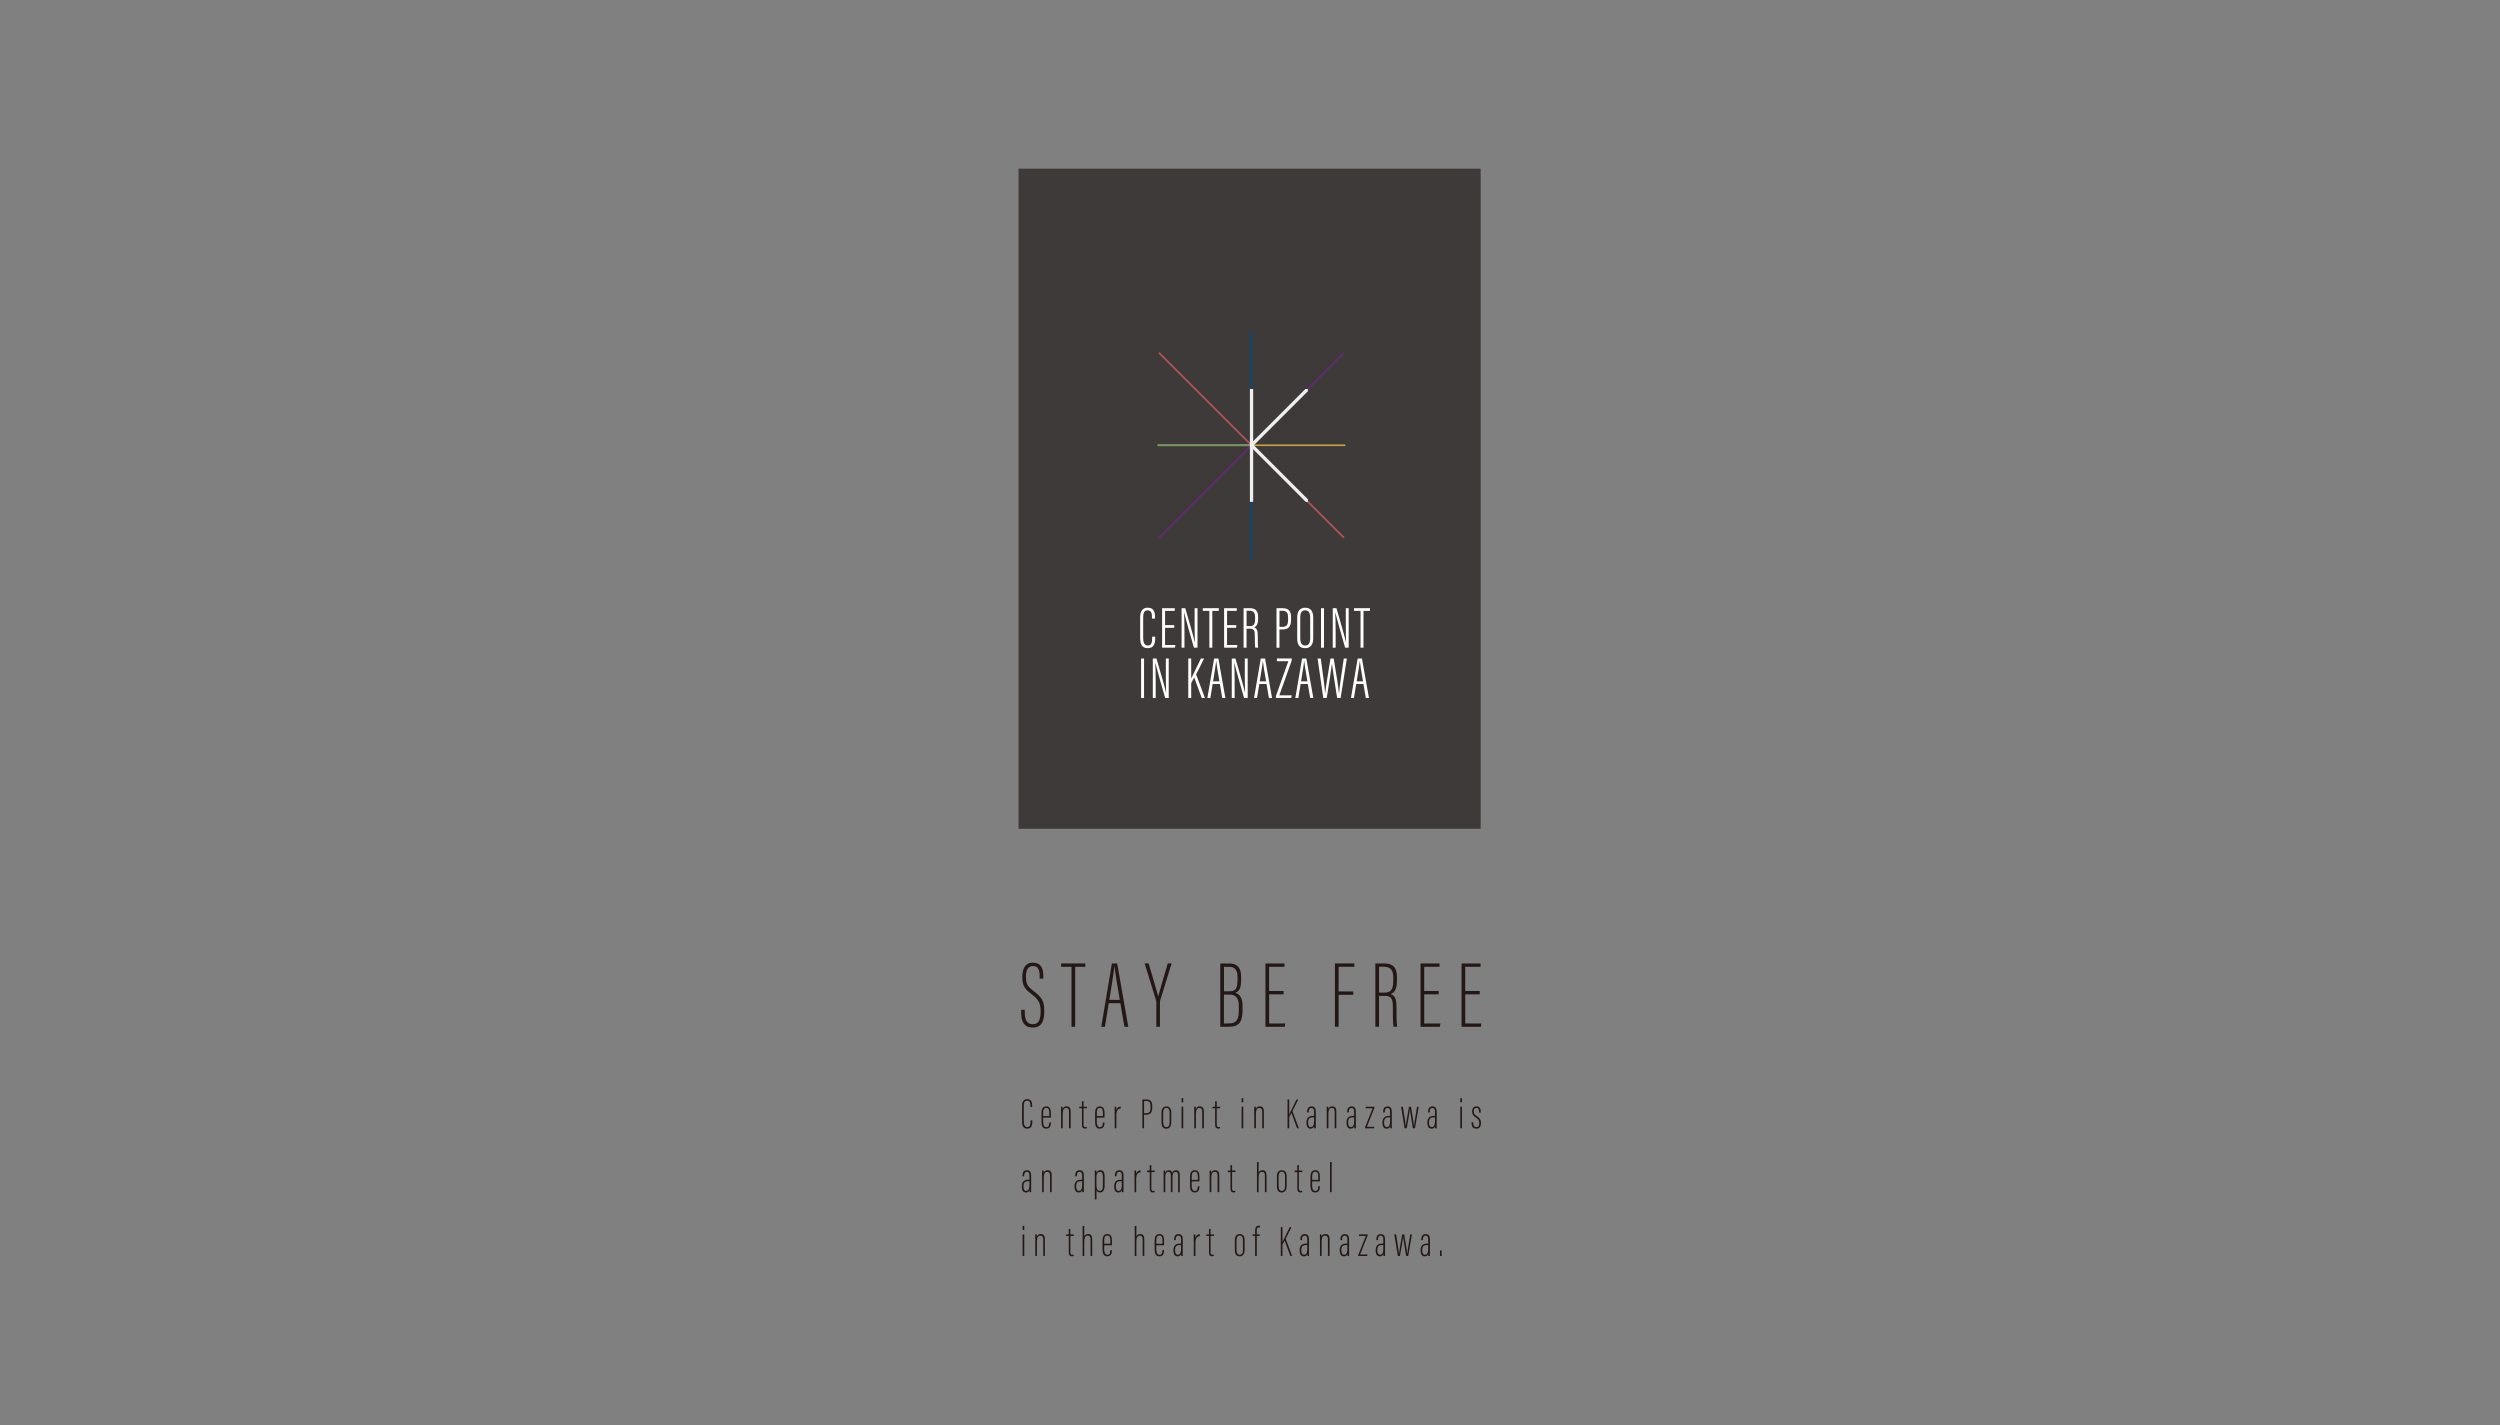 <?xml version="1.0" encoding="UTF-8"?>
<svg xmlns="http://www.w3.org/2000/svg" xmlns:xlink="http://www.w3.org/1999/xlink" id="_レイヤー_2" viewBox="0 0 753.27 429.37">
  <rect x="0" y="0" width="753.27" height="429.37" fill="#808080" stroke="none"/>
  <defs>
    <style>.cls-1{fill:none;}.cls-2{fill:#efefef;}.cls-3{fill:#004a81;}.cls-4{fill:#c99f39;}.cls-5{fill:#3e3a39;}.cls-6{fill:#231815;}.cls-7{fill:#fff;}.cls-8{fill:#b75359;}.cls-9{fill:#652879;}.cls-10{fill:#6e996b;}.cls-11{clip-path:url(#clippath);}</style>
    <clipPath id="clippath">
      <rect class="cls-1" x="376.61" y="117.2" width="17.49" height="34.01"></rect>
    </clipPath>
  </defs>
  <g id="_レイアウト用">
    <path class="cls-6" d="M308.78,304.25v1.03c0,2.18.82,3.32,2.38,3.32s2.38-.89,2.38-3.85c0-2.42-.54-3.52-2.51-5.04-2.03-1.57-3-2.46-3-5.26,0-2.32.69-4.41,3.22-4.39,2.14.03,3.11,1.28,3.11,4.07v.75h-1.1v-.72c0-1.85-.4-3.09-2.04-3.09s-2.09,1.47-2.09,3.2c0,2.21.45,2.89,2.28,4.32,2.44,1.89,3.24,2.89,3.24,6.04,0,2.66-.58,4.98-3.45,4.98-2.62,0-3.5-1.78-3.5-4.29v-1.06h1.1-.02Z"></path>
    <path class="cls-6" d="M322.86,291.3h-3.11v-1.01h7.27v1.01h-3.06v18.07h-1.1v-18.07h0Z"></path>
    <path class="cls-6" d="M334.08,302.28l-1.16,7.1h-1.1l3.2-19.08h1.6l3.34,19.08h-1.16l-1.22-7.1h-3.5ZM337.4,301.27c-.9-5.18-1.44-8.6-1.59-10.05h-.06c-.06,1.38-.85,5.88-1.5,10.05h3.15Z"></path>
    <path class="cls-6" d="M348.41,309.37v-7.5c0-.17-.03-.29-.06-.38l-3.46-11.21h1.19c1.13,3.81,2.55,8.5,2.89,9.91h.03c.34-1.42,1.82-6.35,2.86-9.91h1.16l-3.46,11.21c-.03.12-.06.23-.06.41v7.46h-1.1.01Z"></path>
    <path class="cls-6" d="M367.69,290.29h2.71c2.61,0,3.56,1.57,3.56,3.95v1.02c0,2.66-.69,3.51-1.77,3.88,1.22.31,2.2,1.42,2.2,3.83v1.37c0,3.42-.95,5.03-4.13,5.03h-2.58v-19.08h.01ZM370.56,298.68c1.77,0,2.31-.88,2.31-3.43v-.97c0-1.88-.71-2.98-2.58-2.98h-1.5v7.38h1.78,0ZM368.78,308.37h1.47c2.41,0,3.01-1.22,3.01-4.02v-1.37c0-2.3-.99-3.3-2.79-3.3h-1.69v8.69Z"></path>
    <path class="cls-6" d="M386.77,299.6h-4.37v8.77h4.88l-.18,1.01h-5.81v-19.08h5.72v1.01h-4.62v7.29h4.37v1.01h.01Z"></path>
    <path class="cls-6" d="M402.24,290.29h5.83v1.01h-4.74v7.43h4.42v1.01h-4.42v9.63h-1.1v-19.08h0Z"></path>
    <path class="cls-6" d="M415.51,300.08v9.29h-1.1v-19.08h2.58c2.83,0,3.93,1.31,3.93,4.18v1.02c0,2.24-.61,3.63-1.94,4.05,1.31.38,1.8,1.4,1.8,3.91,0,1.66-.03,4.66.2,5.91h-1.1c-.23-1.23-.2-4.51-.2-5.8,0-2.62-.4-3.5-2.47-3.5h-1.69v.02ZM415.51,299.07h1.83c2.07,0,2.45-1.52,2.45-3.52v-1.05c0-2.02-.65-3.21-2.81-3.21h-1.47v7.78h0Z"></path>
    <path class="cls-6" d="M433.5,299.6h-4.37v8.77h4.88l-.18,1.01h-5.81v-19.08h5.72v1.01h-4.62v7.29h4.37v1.01h.01Z"></path>
    <path class="cls-6" d="M445.86,299.6h-4.37v8.77h4.88l-.18,1.01h-5.81v-19.08h5.72v1.01h-4.62v7.29h4.37v1.01h0Z"></path>
    <rect class="cls-5" x="306.9" y="50.82" width="139.23" height="198.9"></rect>
    <rect class="cls-4" x="348.82" y="133.91" width="56.51" height=".5"></rect>
    <rect class="cls-10" x="348.82" y="133.91" width="28.27" height=".5"></rect>
    <rect class="cls-8" x="376.83" y="94.72" width=".5" height="78.87" transform="translate(15.58 305.93) rotate(-45)"></rect>
    <rect class="cls-9" x="337.65" y="133.91" width="78.87" height=".5" transform="translate(15.58 305.93) rotate(-45)"></rect>
    <rect class="cls-3" x="376.83" y="99.81" width=".5" height="68.7"></rect>
    <g class="cls-11">
      <rect class="cls-2" x="376.58" y="94.72" width="1.01" height="78.87" transform="translate(15.58 305.93) rotate(-45)"></rect>
      <rect class="cls-2" x="337.65" y="133.65" width="78.87" height="1.01" transform="translate(15.58 305.93) rotate(-45)"></rect>
      <rect class="cls-2" x="376.58" y="105.9" width="1.01" height="56.51"></rect>
    </g>
    <path class="cls-7" d="M348.07,191.84v.36c0,1.62-.31,3.1-2.25,3.1s-2.28-1.52-2.28-3.22v-6.09c0-1.95.83-2.89,2.29-2.89,1.88,0,2.19,1.38,2.19,2.87v.42h-.92v-.43c0-1.05-.12-2.06-1.3-2.06-1.1,0-1.35.89-1.35,2.11v6.1c0,1.48.34,2.39,1.4,2.39,1.14,0,1.3-1,1.3-2.28v-.38h.93-.01Z"></path>
    <path class="cls-7" d="M353.81,189.17h-2.77v5.18h3.11l-.13.8h-3.87v-11.9h3.82v.81h-2.93v4.3h2.77v.8h0Z"></path>
    <path class="cls-7" d="M356.02,195.15v-11.9h1.11c.77,2.56,2.63,9.05,2.88,10.26h.03c-.06-1.69-.09-3.37-.09-5.3v-4.96h.87v11.9h-1.08c-.83-2.79-2.66-9.36-2.96-10.61h-.02c.08,1.43.13,3.53.13,5.68v4.93h-.87Z"></path>
    <path class="cls-7" d="M364.39,184.06h-1.98v-.81h4.82v.81h-1.95v11.09h-.89v-11.09Z"></path>
    <path class="cls-7" d="M372.49,189.17h-2.77v5.18h3.11l-.13.8h-3.87v-11.9h3.82v.81h-2.93v4.3h2.77v.8h0Z"></path>
    <path class="cls-7" d="M375.59,189.43v5.72h-.89v-11.9h1.8c1.81,0,2.58.8,2.58,2.65v.61c0,1.47-.45,2.27-1.24,2.52.81.25,1.14.86,1.14,2.44,0,1.03-.02,2.91.12,3.68h-.88c-.15-.76-.13-2.79-.13-3.6,0-1.6-.24-2.12-1.53-2.12h-.97ZM375.59,188.66h1.05c1.27,0,1.53-.85,1.53-2.11v-.61c0-1.2-.38-1.92-1.7-1.92h-.87v4.64h-.01Z"></path>
    <path class="cls-7" d="M384.62,183.26h1.89c1.72,0,2.5.87,2.5,2.67v.74c0,1.67-.43,3-2.58,3h-.92v5.49h-.89v-11.9h0ZM385.52,188.89h.87c1.52,0,1.72-.94,1.72-2.23v-.67c0-1.03-.25-1.96-1.65-1.96h-.94v4.86Z"></path>
    <path class="cls-7" d="M395.68,186.01v6.3c0,1.96-.81,2.99-2.45,2.99-1.82,0-2.37-1.22-2.37-2.98v-6.29c0-1.84.78-2.92,2.44-2.92,1.77,0,2.38,1.31,2.38,2.91h0ZM391.78,186.04v6.3c0,1.58.59,2.16,1.5,2.16s1.49-.57,1.49-2.24v-6.21c0-1.48-.55-2.15-1.5-2.15-1.02,0-1.49.64-1.49,2.13h0Z"></path>
    <path class="cls-7" d="M398.93,183.26v11.9h-.89v-11.9h.89Z"></path>
    <path class="cls-7" d="M401.57,195.15v-11.9h1.11c.77,2.56,2.63,9.05,2.88,10.26h.03c-.06-1.69-.09-3.37-.09-5.3v-4.96h.87v11.9h-1.08c-.83-2.79-2.66-9.36-2.96-10.61h-.02c.08,1.43.13,3.53.13,5.68v4.93h-.87Z"></path>
    <path class="cls-7" d="M409.94,184.06h-1.98v-.81h4.82v.81h-1.95v11.09h-.89v-11.09Z"></path>
    <path class="cls-7" d="M344.71,198.42v11.9h-.89v-11.9h.89Z"></path>
    <path class="cls-7" d="M347.35,210.32v-11.9h1.11c.77,2.56,2.63,9.05,2.88,10.26h.03c-.06-1.69-.09-3.37-.09-5.3v-4.96h.87v11.9h-1.08c-.83-2.79-2.66-9.36-2.96-10.61h-.02c.08,1.43.13,3.53.13,5.68v4.93h-.87Z"></path>
    <path class="cls-7" d="M358.03,198.42h.89v5.99h.02c.53-1.07,2.03-4.15,2.9-5.99h.96l-2.4,4.79,2.66,7.11h-.97l-2.27-6.19-.9,1.7v4.49h-.89s0-11.9,0-11.9Z"></path>
    <path class="cls-7" d="M365.38,206.1l-.69,4.22h-.9l2.03-11.9h1.29l2.11,11.9h-.94l-.73-4.22h-2.17ZM367.42,205.29c-.53-3.03-.86-5.13-.96-6.1h-.04c-.04.88-.52,3.64-.91,6.1h1.91Z"></path>
    <path class="cls-7" d="M371.14,210.32v-11.9h1.11c.77,2.56,2.63,9.05,2.88,10.26h.03c-.06-1.69-.09-3.37-.09-5.3v-4.96h.87v11.9h-1.08c-.83-2.79-2.66-9.36-2.96-10.61h-.02c.08,1.43.13,3.53.13,5.68v4.93h-.87Z"></path>
    <path class="cls-7" d="M379.44,206.1l-.69,4.22h-.9l2.03-11.9h1.29l2.11,11.9h-.94l-.73-4.22s-2.17,0-2.17,0ZM381.48,205.29c-.53-3.03-.86-5.13-.96-6.1h-.04c-.04.88-.52,3.64-.91,6.1h1.91Z"></path>
    <path class="cls-7" d="M384.44,209.73l3.75-10.51h-3.45v-.81h4.46v.64l-3.73,10.45h3.73l-.13.8h-4.62v-.59.02Z"></path>
    <path class="cls-7" d="M391.88,206.1l-.69,4.22h-.9l2.03-11.9h1.29l2.11,11.9h-.94l-.73-4.22s-2.17,0-2.17,0ZM393.93,205.29c-.53-3.03-.86-5.13-.96-6.1h-.04c-.04.88-.52,3.64-.91,6.1h1.91Z"></path>
    <path class="cls-7" d="M398.72,210.32l-1.72-11.9h.96c.44,3.12,1.21,8.85,1.31,10.47h.02c.1-1.49,1.14-7.5,1.59-10.47h.97c.45,2.94,1.48,8.62,1.57,10.42h.05c.13-1.84.98-7.37,1.42-10.42h.93l-1.88,11.9h-1.05c-.43-2.86-1.37-8.62-1.55-10.26h-.02c-.23,1.9-1.1,7.38-1.57,10.26h-1.05.02Z"></path>
    <path class="cls-7" d="M408.64,206.1l-.69,4.22h-.9l2.03-11.9h1.29l2.11,11.9h-.94l-.73-4.22s-2.17,0-2.17,0ZM410.69,205.29c-.53-3.03-.86-5.13-.96-6.1h-.04c-.04.88-.52,3.64-.91,6.1h1.91Z"></path>
    <path class="cls-6" d="M311.05,337.58v.25c0,1.22-.23,2.24-1.53,2.24-1.4,0-1.57-1.13-1.57-2.35v-4.46c0-1.44.58-2.08,1.57-2.08,1.28,0,1.49.99,1.49,2.06v.29h-.52v-.27c0-.8-.08-1.62-.99-1.62-.85,0-1.03.72-1.03,1.66v4.42c0,1.18.27,1.89,1.07,1.89.88,0,.99-.8.99-1.79v-.24h.53-.01Z"></path>
    <path class="cls-6" d="M314.31,336.74v1.18c0,.8.14,1.7.94,1.7.72,0,.89-.54.89-1.33v-.08h.5v.06c0,.83-.21,1.8-1.42,1.8-1.04,0-1.42-.75-1.42-2.07v-2.73c0-1.09.41-1.91,1.45-1.91,1.11,0,1.39.92,1.39,1.92v1.46h-2.34.01ZM316.16,336.28v-.97c0-.61-.05-1.5-.9-1.5s-.94.73-.94,1.51v.96h1.85-.01Z"></path>
    <path class="cls-6" d="M319.7,335.41c0-1.29,0-1.6-.01-1.95h.47c.01.14.03.34.03.71.19-.58.62-.82,1.18-.82.63,0,1.23.33,1.23,1.49v5.12h-.5v-5.01c0-.67-.22-1.11-.81-1.11-.63,0-1.08.3-1.08,1.89v4.23h-.5v-4.55h-.01Z"></path>
    <path class="cls-6" d="M325.19,333.46h.8v-1.64h.49v1.64h1.02v.46h-1.02v4.92c0,.36.08.76.51.76.13,0,.35-.01.47-.04v.42c-.17.05-.42.07-.62.07-.44,0-.84-.26-.84-1.11v-5.01h-.8v-.46h0Z"></path>
    <path class="cls-6" d="M330.47,336.74v1.18c0,.8.14,1.7.94,1.7.72,0,.89-.54.89-1.33v-.08h.5v.06c0,.83-.21,1.8-1.42,1.8-1.04,0-1.42-.75-1.42-2.07v-2.73c0-1.09.41-1.91,1.45-1.91,1.11,0,1.39.92,1.39,1.92v1.46h-2.34.01ZM332.32,336.28v-.97c0-.61-.05-1.5-.9-1.5s-.94.73-.94,1.51v.96h1.85-.01Z"></path>
    <path class="cls-6" d="M335.86,335.69c0-1.02,0-1.74-.01-2.22h.49c.01.22.03.45.03.98.22-.72.77-1.03,1.3-1.06v.62c-.87.01-1.3.77-1.3,1.78v4.19h-.5v-4.28h-.01Z"></path>
    <path class="cls-6" d="M344.22,331.28h1.24c1.2,0,1.72.63,1.72,1.89v.54c0,1.18-.27,2.15-1.78,2.15h-.69v4.1h-.5v-8.68h0ZM344.72,335.41h.67c1.14,0,1.28-.72,1.28-1.68v-.5c0-.78-.19-1.49-1.24-1.49h-.71v3.67h0Z"></path>
    <path class="cls-6" d="M352.91,335.15v2.96c0,1.43-.64,1.97-1.49,1.97s-1.45-.5-1.45-1.9v-3.01c0-1.09.51-1.8,1.49-1.8s1.45.7,1.45,1.79h0ZM350.48,335.17v3.01c0,.9.32,1.43.96,1.43.58,0,.97-.38.97-1.43v-3.01c0-.79-.29-1.36-.95-1.36s-.97.5-.97,1.36h0Z"></path>
    <path class="cls-6" d="M356.02,330.89h.5v1.25h-.5v-1.25ZM356.02,333.46h.5v6.5h-.5v-6.5Z"></path>
    <path class="cls-6" d="M359.83,335.41c0-1.29,0-1.6,0-1.95h.47c0,.14.03.34.03.71.19-.58.62-.82,1.18-.82.63,0,1.23.33,1.23,1.49v5.12h-.5v-5.01c0-.67-.22-1.11-.81-1.11-.63,0-1.08.3-1.08,1.89v4.23h-.5v-4.55h0Z"></path>
    <path class="cls-6" d="M365.32,333.46h.8v-1.64h.49v1.64h1.02v.46h-1.02v4.92c0,.36.08.76.51.76.13,0,.35-.01.47-.04v.42c-.17.05-.42.07-.62.07-.44,0-.84-.26-.84-1.11v-5.01h-.8v-.46h-.01Z"></path>
    <path class="cls-6" d="M374.11,330.89h.5v1.25h-.5v-1.25ZM374.11,333.46h.5v6.5h-.5v-6.5Z"></path>
    <path class="cls-6" d="M377.91,335.41c0-1.29,0-1.6-.01-1.95h.47c.01.14.03.34.03.71.19-.58.62-.82,1.18-.82.63,0,1.23.33,1.23,1.49v5.12h-.5v-5.01c0-.67-.22-1.11-.81-1.11-.63,0-1.08.3-1.08,1.89v4.23h-.5v-4.55h-.01Z"></path>
    <path class="cls-6" d="M387.96,331.28h.5v4.46h.01c.39-.77,1.52-3.09,2.17-4.46h.53l-1.74,3.52,1.94,5.16h-.54l-1.72-4.64-.66,1.26v3.38h-.5v-8.68h.01Z"></path>
    <path class="cls-6" d="M396.44,339.06c0,.48.01.77.03.91h-.48c-.04-.19-.05-.45-.05-.58-.2.57-.65.69-1.05.69-.9,0-1.25-.76-1.25-1.78v-.12c0-1.33.74-1.95,1.88-1.95h.42v-1.24c0-.67-.14-1.14-.77-1.14s-.82.48-.82,1.1v.24h-.5v-.24c0-.87.35-1.58,1.34-1.58s1.27.73,1.27,1.59v4.11h-.02ZM395.94,336.67h-.42c-.89,0-1.38.4-1.38,1.47v.12c0,.71.19,1.33.81,1.33.77,0,.99-.67.99-1.74v-1.17h0Z"></path>
    <path class="cls-6" d="M399.75,335.41c0-1.29,0-1.6-.01-1.95h.47c.01.14.03.34.03.71.19-.58.62-.82,1.18-.82.63,0,1.23.33,1.23,1.49v5.12h-.5v-5.01c0-.67-.22-1.11-.81-1.11-.63,0-1.08.3-1.08,1.89v4.23h-.5v-4.55h-.01Z"></path>
    <path class="cls-6" d="M408.51,339.06c0,.48.01.77.03.91h-.48c-.04-.19-.05-.45-.05-.58-.2.57-.65.69-1.05.69-.9,0-1.25-.76-1.25-1.78v-.12c0-1.33.74-1.95,1.88-1.95h.42v-1.24c0-.67-.14-1.14-.77-1.14s-.82.48-.82,1.1v.24h-.5v-.24c0-.87.35-1.58,1.34-1.58s1.27.73,1.27,1.59v4.11h-.02ZM408.01,336.67h-.42c-.89,0-1.38.4-1.38,1.47v.12c0,.71.19,1.33.81,1.33.77,0,.99-.67.99-1.74v-1.17h0Z"></path>
    <path class="cls-6" d="M411.3,339.66l2.28-5.73h-2.08v-.46h2.62v.34l-2.26,5.71h2.21l-.07.46h-2.71v-.31h.01Z"></path>
    <path class="cls-6" d="M419.34,339.06c0,.48.01.77.03.91h-.48c-.04-.19-.05-.45-.05-.58-.2.57-.65.69-1.05.69-.9,0-1.25-.76-1.25-1.78v-.12c0-1.33.74-1.95,1.88-1.95h.42v-1.24c0-.67-.14-1.14-.77-1.14s-.82.48-.82,1.1v.24h-.5v-.24c0-.87.35-1.58,1.34-1.58s1.27.73,1.27,1.59v4.11h-.02ZM418.84,336.67h-.42c-.89,0-1.38.4-1.38,1.47v.12c0,.71.19,1.33.81,1.33.77,0,.99-.67.99-1.74v-1.17h0Z"></path>
    <path class="cls-6" d="M422.7,333.46c.57,3.5.79,4.92.86,5.85h.01c.1-.88.25-1.89.97-5.85h.6c.67,3.98.84,5,.92,5.83h.01c.07-.74.21-1.68.89-5.83h.51l-1.12,6.5h-.63c-.4-2.43-.78-4.72-.91-5.77h-.01c-.08,1.01-.43,2.95-.95,5.77h-.63l-1.07-6.5h.55Z"></path>
    <path class="cls-6" d="M432.87,339.06c0,.48.01.77.03.91h-.48c-.04-.19-.05-.45-.05-.58-.2.57-.65.69-1.05.69-.9,0-1.25-.76-1.25-1.78v-.12c0-1.33.74-1.95,1.88-1.95h.42v-1.24c0-.67-.14-1.14-.77-1.14s-.82.48-.82,1.1v.24h-.5v-.24c0-.87.35-1.58,1.34-1.58s1.27.73,1.27,1.59v4.11h-.02ZM432.37,336.67h-.42c-.89,0-1.38.4-1.38,1.47v.12c0,.71.19,1.33.81,1.33.77,0,.99-.67.99-1.74v-1.17h0Z"></path>
    <path class="cls-6" d="M440,330.89h.5v1.25h-.5v-1.25ZM440,333.46h.5v6.5h-.5v-6.5Z"></path>
    <path class="cls-6" d="M443.91,338.14v.27c0,.87.4,1.2.92,1.2.64,0,.89-.41.89-1.18,0-.85-.26-1.16-.95-1.63-.85-.57-1.22-1.02-1.22-1.89,0-.81.33-1.55,1.32-1.55,1.07,0,1.28.79,1.28,1.54v.34h-.5v-.31c0-.66-.17-1.11-.81-1.11-.55,0-.79.37-.79,1.04s.19.94.91,1.43c.76.52,1.27.97,1.27,2.05s-.43,1.73-1.44,1.73c-1.08,0-1.39-.77-1.39-1.63v-.3h.51,0Z"></path>
    <path class="cls-6" d="M310.68,358.29c0,.48,0,.77.03.91h-.48c-.04-.19-.05-.45-.05-.58-.2.57-.65.69-1.05.69-.9,0-1.25-.76-1.25-1.78v-.12c0-1.33.74-1.95,1.88-1.95h.42v-1.24c0-.67-.14-1.14-.77-1.14s-.82.48-.82,1.1v.24h-.5v-.24c0-.87.35-1.58,1.34-1.58s1.27.73,1.27,1.59v4.11h-.02ZM310.18,355.9h-.42c-.89,0-1.38.4-1.38,1.47v.12c0,.71.19,1.33.81,1.33.77,0,.99-.67.99-1.74v-1.17h0Z"></path>
    <path class="cls-6" d="M313.99,354.65c0-1.29,0-1.6-.01-1.95h.47c.01.14.03.34.03.71.19-.58.62-.82,1.18-.82.63,0,1.23.33,1.23,1.49v5.12h-.5v-5.01c0-.67-.22-1.11-.81-1.11-.63,0-1.08.3-1.08,1.89v4.23h-.5v-4.55h0Z"></path>
    <path class="cls-6" d="M326.56,358.29c0,.48.01.77.03.91h-.48c-.04-.19-.05-.45-.05-.58-.2.57-.65.69-1.05.69-.9,0-1.25-.76-1.25-1.78v-.12c0-1.33.74-1.95,1.88-1.95h.42v-1.24c0-.67-.14-1.14-.77-1.14s-.82.48-.82,1.1v.24h-.5v-.24c0-.87.35-1.58,1.34-1.58s1.27.73,1.27,1.59v4.11h-.02ZM326.06,355.9h-.42c-.89,0-1.38.4-1.38,1.47v.12c0,.71.19,1.33.81,1.33.77,0,.99-.67.99-1.74v-1.17h0Z"></path>
    <path class="cls-6" d="M330.38,358.59v2.82h-.5v-6.83c0-.9,0-1.46-.01-1.89h.47c.01.16.03.38.03.75.13-.46.47-.86,1.16-.86.87,0,1.3.56,1.3,1.86v2.86c0,1.38-.62,1.99-1.36,1.99s-.99-.4-1.09-.71h0ZM332.31,357.34v-2.93c0-.99-.39-1.33-.85-1.33-.95,0-1.1.9-1.1,1.84v2c0,.85.09,1.91,1.03,1.91.62,0,.92-.52.92-1.48h0Z"></path>
    <path class="cls-6" d="M338.51,358.29c0,.48.01.77.03.91h-.48c-.04-.19-.05-.45-.05-.58-.2.57-.65.69-1.05.69-.9,0-1.25-.76-1.25-1.78v-.12c0-1.33.74-1.95,1.88-1.95h.42v-1.24c0-.67-.14-1.14-.77-1.14s-.82.48-.82,1.1v.24h-.5v-.24c0-.87.35-1.58,1.34-1.58s1.27.73,1.27,1.59v4.11h-.02ZM338.01,355.9h-.42c-.89,0-1.38.4-1.38,1.47v.12c0,.71.19,1.33.81,1.33.77,0,.99-.67.99-1.74v-1.17h0Z"></path>
    <path class="cls-6" d="M341.83,354.92c0-1.02,0-1.74,0-2.22h.49c0,.22.03.45.03.98.22-.72.77-1.03,1.3-1.06v.62c-.87.01-1.3.77-1.3,1.78v4.19h-.5v-4.28h-.01Z"></path>
    <path class="cls-6" d="M345.62,352.7h.8v-1.64h.49v1.64h1.02v.46h-1.02v4.92c0,.36.08.76.51.76.13,0,.35-.01.47-.04v.42c-.17.05-.42.07-.62.07-.44,0-.84-.26-.84-1.11v-5.01h-.8v-.46h-.01Z"></path>
    <path class="cls-6" d="M350.6,354.56c0-1.06,0-1.52,0-1.86h.47c.03.18.03.44.03.65.16-.44.48-.75,1.08-.75.47,0,.85.18.98.8.17-.44.51-.8,1.15-.8.56,0,1.16.21,1.16,1.45v5.16h-.5v-5.03c0-.57-.08-1.1-.74-1.1-.77,0-.94.75-.94,1.51v4.62h-.5v-4.95c0-.81-.18-1.17-.76-1.17-.74,0-.92.77-.92,1.64v4.49h-.5v-4.66Z"></path>
    <path class="cls-6" d="M359.07,355.97v1.18c0,.8.14,1.7.94,1.7.72,0,.89-.54.89-1.33v-.08h.5v.06c0,.83-.21,1.8-1.42,1.8-1.04,0-1.42-.75-1.42-2.07v-2.73c0-1.09.41-1.91,1.45-1.91,1.11,0,1.39.92,1.39,1.92v1.46h-2.34,0ZM360.92,355.51v-.97c0-.61-.05-1.5-.9-1.5s-.94.73-.94,1.51v.96h1.85,0Z"></path>
    <path class="cls-6" d="M364.46,354.65c0-1.29,0-1.6,0-1.95h.47c0,.14.03.34.03.71.19-.58.62-.82,1.18-.82.63,0,1.23.33,1.23,1.49v5.12h-.5v-5.01c0-.67-.22-1.11-.81-1.11-.63,0-1.08.3-1.08,1.89v4.23h-.5v-4.55h0Z"></path>
    <path class="cls-6" d="M369.95,352.7h.8v-1.64h.49v1.64h1.02v.46h-1.02v4.92c0,.36.08.76.51.76.13,0,.35-.01.47-.04v.42c-.17.05-.42.07-.62.07-.44,0-.84-.26-.84-1.11v-5.01h-.8v-.46h0Z"></path>
    <path class="cls-6" d="M379.23,350.13v3.2c.13-.38.52-.74,1.17-.74.95,0,1.22.72,1.22,1.67v4.94h-.5v-4.83c0-.61-.05-1.29-.81-1.29-.9,0-1.08.75-1.08,1.91v4.22h-.5v-9.07h.5Z"></path>
    <path class="cls-6" d="M387.68,354.38v2.96c0,1.43-.64,1.97-1.49,1.97s-1.45-.5-1.45-1.9v-3.01c0-1.09.51-1.8,1.49-1.8s1.45.7,1.45,1.79h0ZM385.25,354.4v3.01c0,.9.32,1.43.96,1.43.58,0,.97-.38.97-1.43v-3.01c0-.79-.29-1.36-.95-1.36s-.97.5-.97,1.36h-.01Z"></path>
    <path class="cls-6" d="M390.08,352.7h.8v-1.64h.49v1.64h1.02v.46h-1.02v4.92c0,.36.08.76.51.76.13,0,.35-.01.47-.04v.42c-.17.05-.42.07-.62.07-.44,0-.84-.26-.84-1.11v-5.01h-.8v-.46h-.01Z"></path>
    <path class="cls-6" d="M395.36,355.97v1.18c0,.8.14,1.7.94,1.7.72,0,.89-.54.89-1.33v-.08h.5v.06c0,.83-.21,1.8-1.42,1.8-1.04,0-1.42-.75-1.42-2.07v-2.73c0-1.09.41-1.91,1.45-1.91,1.11,0,1.39.92,1.39,1.92v1.46h-2.34,0ZM397.21,355.51v-.97c0-.61-.05-1.5-.9-1.5s-.94.73-.94,1.51v.96h1.85,0Z"></path>
    <path class="cls-6" d="M400.75,359.2v-9.07h.5v9.07h-.5Z"></path>
    <path class="cls-6" d="M308.12,369.36h.5v1.25h-.5v-1.25ZM308.12,371.93h.5v6.5h-.5v-6.5Z"></path>
    <path class="cls-6" d="M311.93,373.88c0-1.29,0-1.6-.01-1.95h.47c.01.14.03.34.03.71.19-.58.62-.82,1.18-.82.63,0,1.23.33,1.23,1.49v5.12h-.5v-5.01c0-.67-.22-1.11-.81-1.11-.63,0-1.08.3-1.08,1.89v4.23h-.5v-4.55h0Z"></path>
    <path class="cls-6" d="M321.22,371.93h.8v-1.64h.49v1.64h1.02v.46h-1.02v4.92c0,.36.08.76.51.76.13,0,.35-.01.47-.04v.42c-.17.05-.42.07-.62.07-.44,0-.84-.26-.84-1.11v-5.01h-.8v-.46h0Z"></path>
    <path class="cls-6" d="M326.7,369.36v3.2c.13-.38.52-.74,1.17-.74.95,0,1.22.72,1.22,1.67v4.94h-.5v-4.83c0-.61-.05-1.29-.81-1.29-.9,0-1.08.75-1.08,1.91v4.22h-.5v-9.07h.5Z"></path>
    <path class="cls-6" d="M332.71,375.2v1.18c0,.8.14,1.7.94,1.7.72,0,.89-.54.89-1.33v-.08h.5v.06c0,.83-.21,1.8-1.42,1.8-1.04,0-1.42-.75-1.42-2.07v-2.73c0-1.09.41-1.91,1.45-1.91,1.11,0,1.39.92,1.39,1.92v1.46h-2.34.01ZM334.55,374.74v-.97c0-.61-.05-1.5-.9-1.5s-.94.73-.94,1.51v.96h1.85-.01Z"></path>
    <path class="cls-6" d="M342.4,369.36v3.2c.13-.38.52-.74,1.17-.74.95,0,1.22.72,1.22,1.67v4.94h-.5v-4.83c0-.61-.05-1.29-.81-1.29-.9,0-1.08.75-1.08,1.91v4.22h-.5v-9.07h.5Z"></path>
    <path class="cls-6" d="M348.41,375.2v1.18c0,.8.14,1.7.94,1.7.72,0,.89-.54.89-1.33v-.08h.5v.06c0,.83-.21,1.8-1.42,1.8-1.04,0-1.42-.75-1.42-2.07v-2.73c0-1.09.41-1.91,1.45-1.91,1.11,0,1.39.92,1.39,1.92v1.46h-2.34,0ZM350.26,374.74v-.97c0-.61-.05-1.5-.9-1.5s-.94.73-.94,1.51v.96h1.85,0Z"></path>
    <path class="cls-6" d="M356.36,377.53c0,.48,0,.77.03.91h-.48c-.04-.19-.05-.45-.05-.58-.2.57-.65.69-1.05.69-.9,0-1.25-.76-1.25-1.78v-.12c0-1.33.74-1.95,1.88-1.95h.42v-1.24c0-.67-.14-1.14-.77-1.14s-.82.48-.82,1.1v.24h-.5v-.24c0-.87.35-1.58,1.34-1.58s1.27.73,1.27,1.59v4.11h-.02ZM355.86,375.14h-.42c-.89,0-1.38.4-1.38,1.47v.12c0,.71.19,1.33.81,1.33.77,0,.99-.67.99-1.74v-1.17h0Z"></path>
    <path class="cls-6" d="M359.68,374.15c0-1.02,0-1.74,0-2.22h.49c0,.22.03.45.03.98.22-.72.77-1.03,1.3-1.06v.62c-.87.01-1.3.77-1.3,1.78v4.19h-.5v-4.28h-.01Z"></path>
    <path class="cls-6" d="M363.47,371.93h.8v-1.64h.49v1.64h1.02v.46h-1.02v4.92c0,.36.08.76.51.76.13,0,.35-.01.47-.04v.42c-.17.05-.42.07-.62.07-.44,0-.84-.26-.84-1.11v-5.01h-.8v-.46h-.01Z"></path>
    <path class="cls-6" d="M375.01,373.61v2.96c0,1.43-.64,1.97-1.49,1.97s-1.45-.5-1.45-1.9v-3.01c0-1.09.51-1.8,1.49-1.8s1.45.7,1.45,1.79h0ZM372.58,373.64v3.01c0,.9.32,1.43.96,1.43.58,0,.97-.38.97-1.43v-3.01c0-.79-.29-1.36-.95-1.36s-.97.5-.97,1.36h-.01Z"></path>
    <path class="cls-6" d="M378.18,378.43v-6.05h-.74v-.46h.74v-1.21c0-.68.22-1.41,1.1-1.41.12,0,.29.01.37.04v.5c-.12-.03-.22-.04-.35-.04-.52,0-.62.4-.62.96v1.17h.88v.46h-.88v6.05h-.5Z"></path>
    <path class="cls-6" d="M385.92,369.75h.5v4.46h.01c.39-.77,1.52-3.09,2.17-4.46h.53l-1.74,3.52,1.94,5.16h-.54l-1.72-4.64-.66,1.26v3.38h-.5v-8.68h.01Z"></path>
    <path class="cls-6" d="M394.39,377.53c0,.48.01.77.03.91h-.48c-.04-.19-.05-.45-.05-.58-.2.57-.65.69-1.05.69-.9,0-1.25-.76-1.25-1.78v-.12c0-1.33.74-1.95,1.88-1.95h.42v-1.24c0-.67-.14-1.14-.77-1.14s-.82.48-.82,1.1v.24h-.5v-.24c0-.87.35-1.58,1.34-1.58s1.27.73,1.27,1.59v4.11h-.02ZM393.9,375.14h-.42c-.89,0-1.38.4-1.38,1.47v.12c0,.71.19,1.33.81,1.33.77,0,.99-.67.99-1.74v-1.17h0Z"></path>
    <path class="cls-6" d="M397.71,373.88c0-1.29,0-1.6-.01-1.95h.47c.01.14.03.34.03.71.19-.58.62-.82,1.18-.82.63,0,1.23.33,1.23,1.49v5.12h-.5v-5.01c0-.67-.22-1.11-.81-1.11-.63,0-1.08.3-1.08,1.89v4.23h-.5v-4.55h-.01Z"></path>
    <path class="cls-6" d="M406.47,377.53c0,.48.01.77.03.91h-.48c-.04-.19-.05-.45-.05-.58-.2.57-.65.69-1.05.69-.9,0-1.25-.76-1.25-1.78v-.12c0-1.33.74-1.95,1.88-1.95h.42v-1.24c0-.67-.14-1.14-.77-1.14s-.82.48-.82,1.1v.24h-.5v-.24c0-.87.35-1.58,1.34-1.58s1.27.73,1.27,1.59v4.11h-.02ZM405.97,375.14h-.42c-.89,0-1.38.4-1.38,1.47v.12c0,.71.19,1.33.81,1.33.77,0,.99-.67.99-1.74v-1.17h0Z"></path>
    <path class="cls-6" d="M409.26,378.12l2.28-5.73h-2.08v-.46h2.62v.34l-2.26,5.71h2.21l-.07.46h-2.71v-.31h.01Z"></path>
    <path class="cls-6" d="M417.3,377.53c0,.48.01.77.03.91h-.48c-.04-.19-.05-.45-.05-.58-.2.57-.65.69-1.05.69-.9,0-1.25-.76-1.25-1.78v-.12c0-1.33.74-1.95,1.88-1.95h.42v-1.24c0-.67-.14-1.14-.77-1.14s-.82.48-.82,1.1v.24h-.5v-.24c0-.87.35-1.58,1.34-1.58s1.27.73,1.27,1.59v4.11h-.02ZM416.8,375.14h-.42c-.89,0-1.38.4-1.38,1.47v.12c0,.71.19,1.33.81,1.33.77,0,.99-.67.99-1.74v-1.17h0Z"></path>
    <path class="cls-6" d="M420.66,371.93c.57,3.5.79,4.92.86,5.85h.01c.1-.88.25-1.89.97-5.85h.6c.67,3.98.84,5,.92,5.83h.01c.07-.74.21-1.68.89-5.83h.51l-1.12,6.5h-.63c-.4-2.43-.78-4.72-.91-5.77h-.01c-.08,1.01-.43,2.95-.95,5.77h-.63l-1.07-6.5h.55Z"></path>
    <path class="cls-6" d="M430.83,377.53c0,.48.01.77.03.91h-.48c-.04-.19-.05-.45-.05-.58-.2.57-.65.69-1.05.69-.9,0-1.25-.76-1.25-1.78v-.12c0-1.33.74-1.95,1.88-1.95h.42v-1.24c0-.67-.14-1.14-.77-1.14s-.82.48-.82,1.1v.24h-.5v-.24c0-.87.35-1.58,1.34-1.58s1.27.73,1.27,1.59v4.11h-.02ZM430.33,375.14h-.42c-.89,0-1.38.4-1.38,1.47v.12c0,.71.19,1.33.81,1.33.77,0,.99-.67.99-1.74v-1.17h0Z"></path>
    <path class="cls-6" d="M433.88,378.43v-1.66h.5v1.66h-.5Z"></path>
  </g>
</svg>
